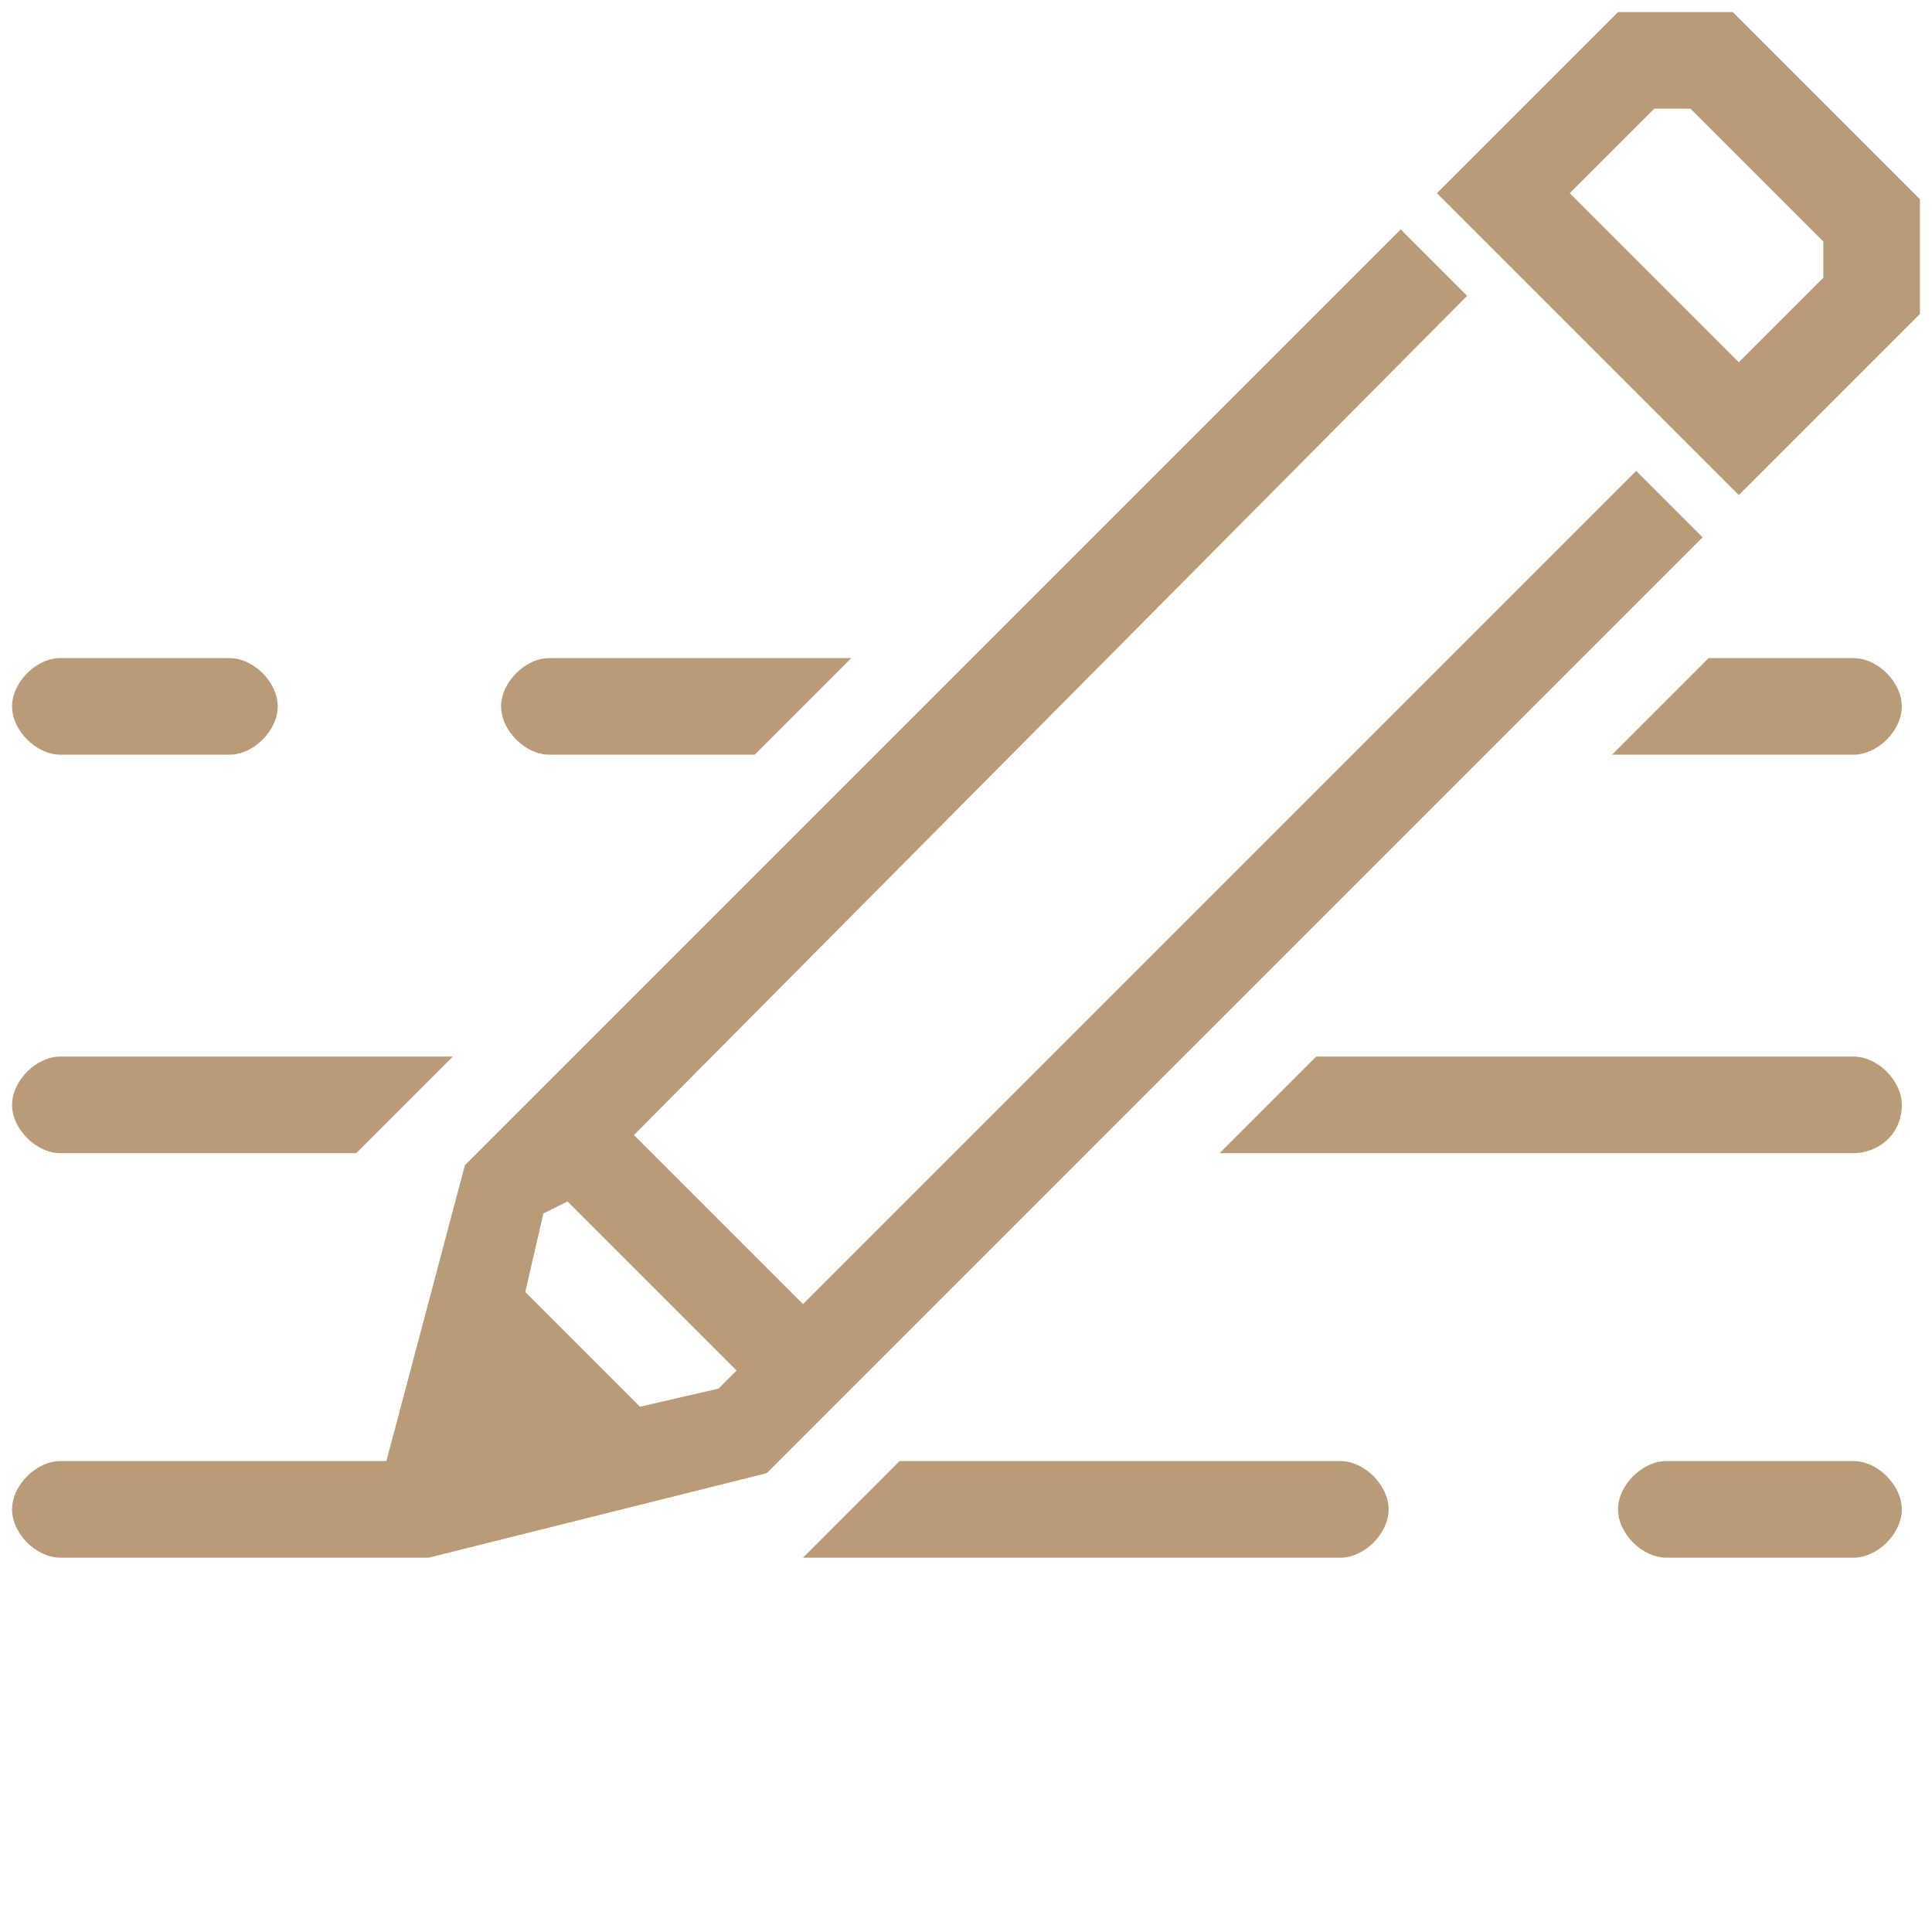 <svg xmlns="http://www.w3.org/2000/svg" xmlns:xlink="http://www.w3.org/1999/xlink" id="Layer_1" x="0px" y="0px" viewBox="0 0 32 32" style="enable-background:new 0 0 32 32;" xml:space="preserve"><style type="text/css">	.st0{clip-path:url(#SVGID_00000040561169075801197430000013448614040335079566_);fill:#B99B77;}</style><g>	<defs>		<rect id="SVGID_1_" x="0.2" y="0.2" width="31.7" height="25.6"></rect>	</defs>	<clipPath id="SVGID_00000147937621890206596570000001329208180438886333_">		<use xlink:href="#SVGID_1_" style="overflow:visible;"></use>	</clipPath>	<path style="clip-path:url(#SVGID_00000147937621890206596570000001329208180438886333_);fill:#B99B77;" d="M26.8,25  c0,0.4,0.4,0.8,0.8,0.8h3.1c0.4,0,0.8-0.4,0.8-0.8c0-0.4-0.4-0.8-0.8-0.8h-3.1C27.2,24.2,26.8,24.6,26.8,25 M31.5,18.3  c0-0.4-0.4-0.8-0.8-0.8h-8.9l-1.6,1.6h10.5C31.1,19.1,31.5,18.8,31.5,18.3 M31.5,11.7c0-0.4-0.4-0.8-0.8-0.8h-2.4l-1.6,1.6h4  C31.1,12.5,31.5,12.1,31.5,11.7 M14.9,24.2l-1.6,1.6h8.9c0.4,0,0.8-0.4,0.8-0.8c0-0.4-0.4-0.8-0.8-0.8H14.9z M4.6,11.7  c0-0.4-0.4-0.8-0.8-0.8H1c-0.4,0-0.8,0.4-0.8,0.8s0.4,0.8,0.8,0.8h2.8C4.2,12.5,4.6,12.1,4.6,11.7 M5.9,19.1l1.6-1.6H1  c-0.4,0-0.8,0.4-0.8,0.8c0,0.4,0.4,0.8,0.8,0.8H5.9z M12.5,12.5l1.6-1.6H9.1c-0.4,0-0.8,0.4-0.8,0.8s0.4,0.8,0.8,0.8H12.5z   M9.4,19.9l2.8,2.8l-0.3,0.3l-1.3,0.3l-1.9-1.9l0.3-1.3L9.4,19.9z M24.3,4.9l-1.1-1.1L7.7,19.3l0,0l-1.3,4.9H1  c-0.4,0-0.8,0.4-0.8,0.8c0,0.4,0.4,0.8,0.8,0.8l6.1,0l5.6-1.4l0,0L28.2,8.9l-1.1-1.1L13.3,21.6l-2.8-2.8L24.3,4.9z M30.2,4.6  L28.8,6L26,3.2l1.4-1.4H28L30.2,4V4.6z M31.8,5.2V3.3l-3.1-3.1h-1.9l-3,3l5,5L31.8,5.2z"></path></g></svg>